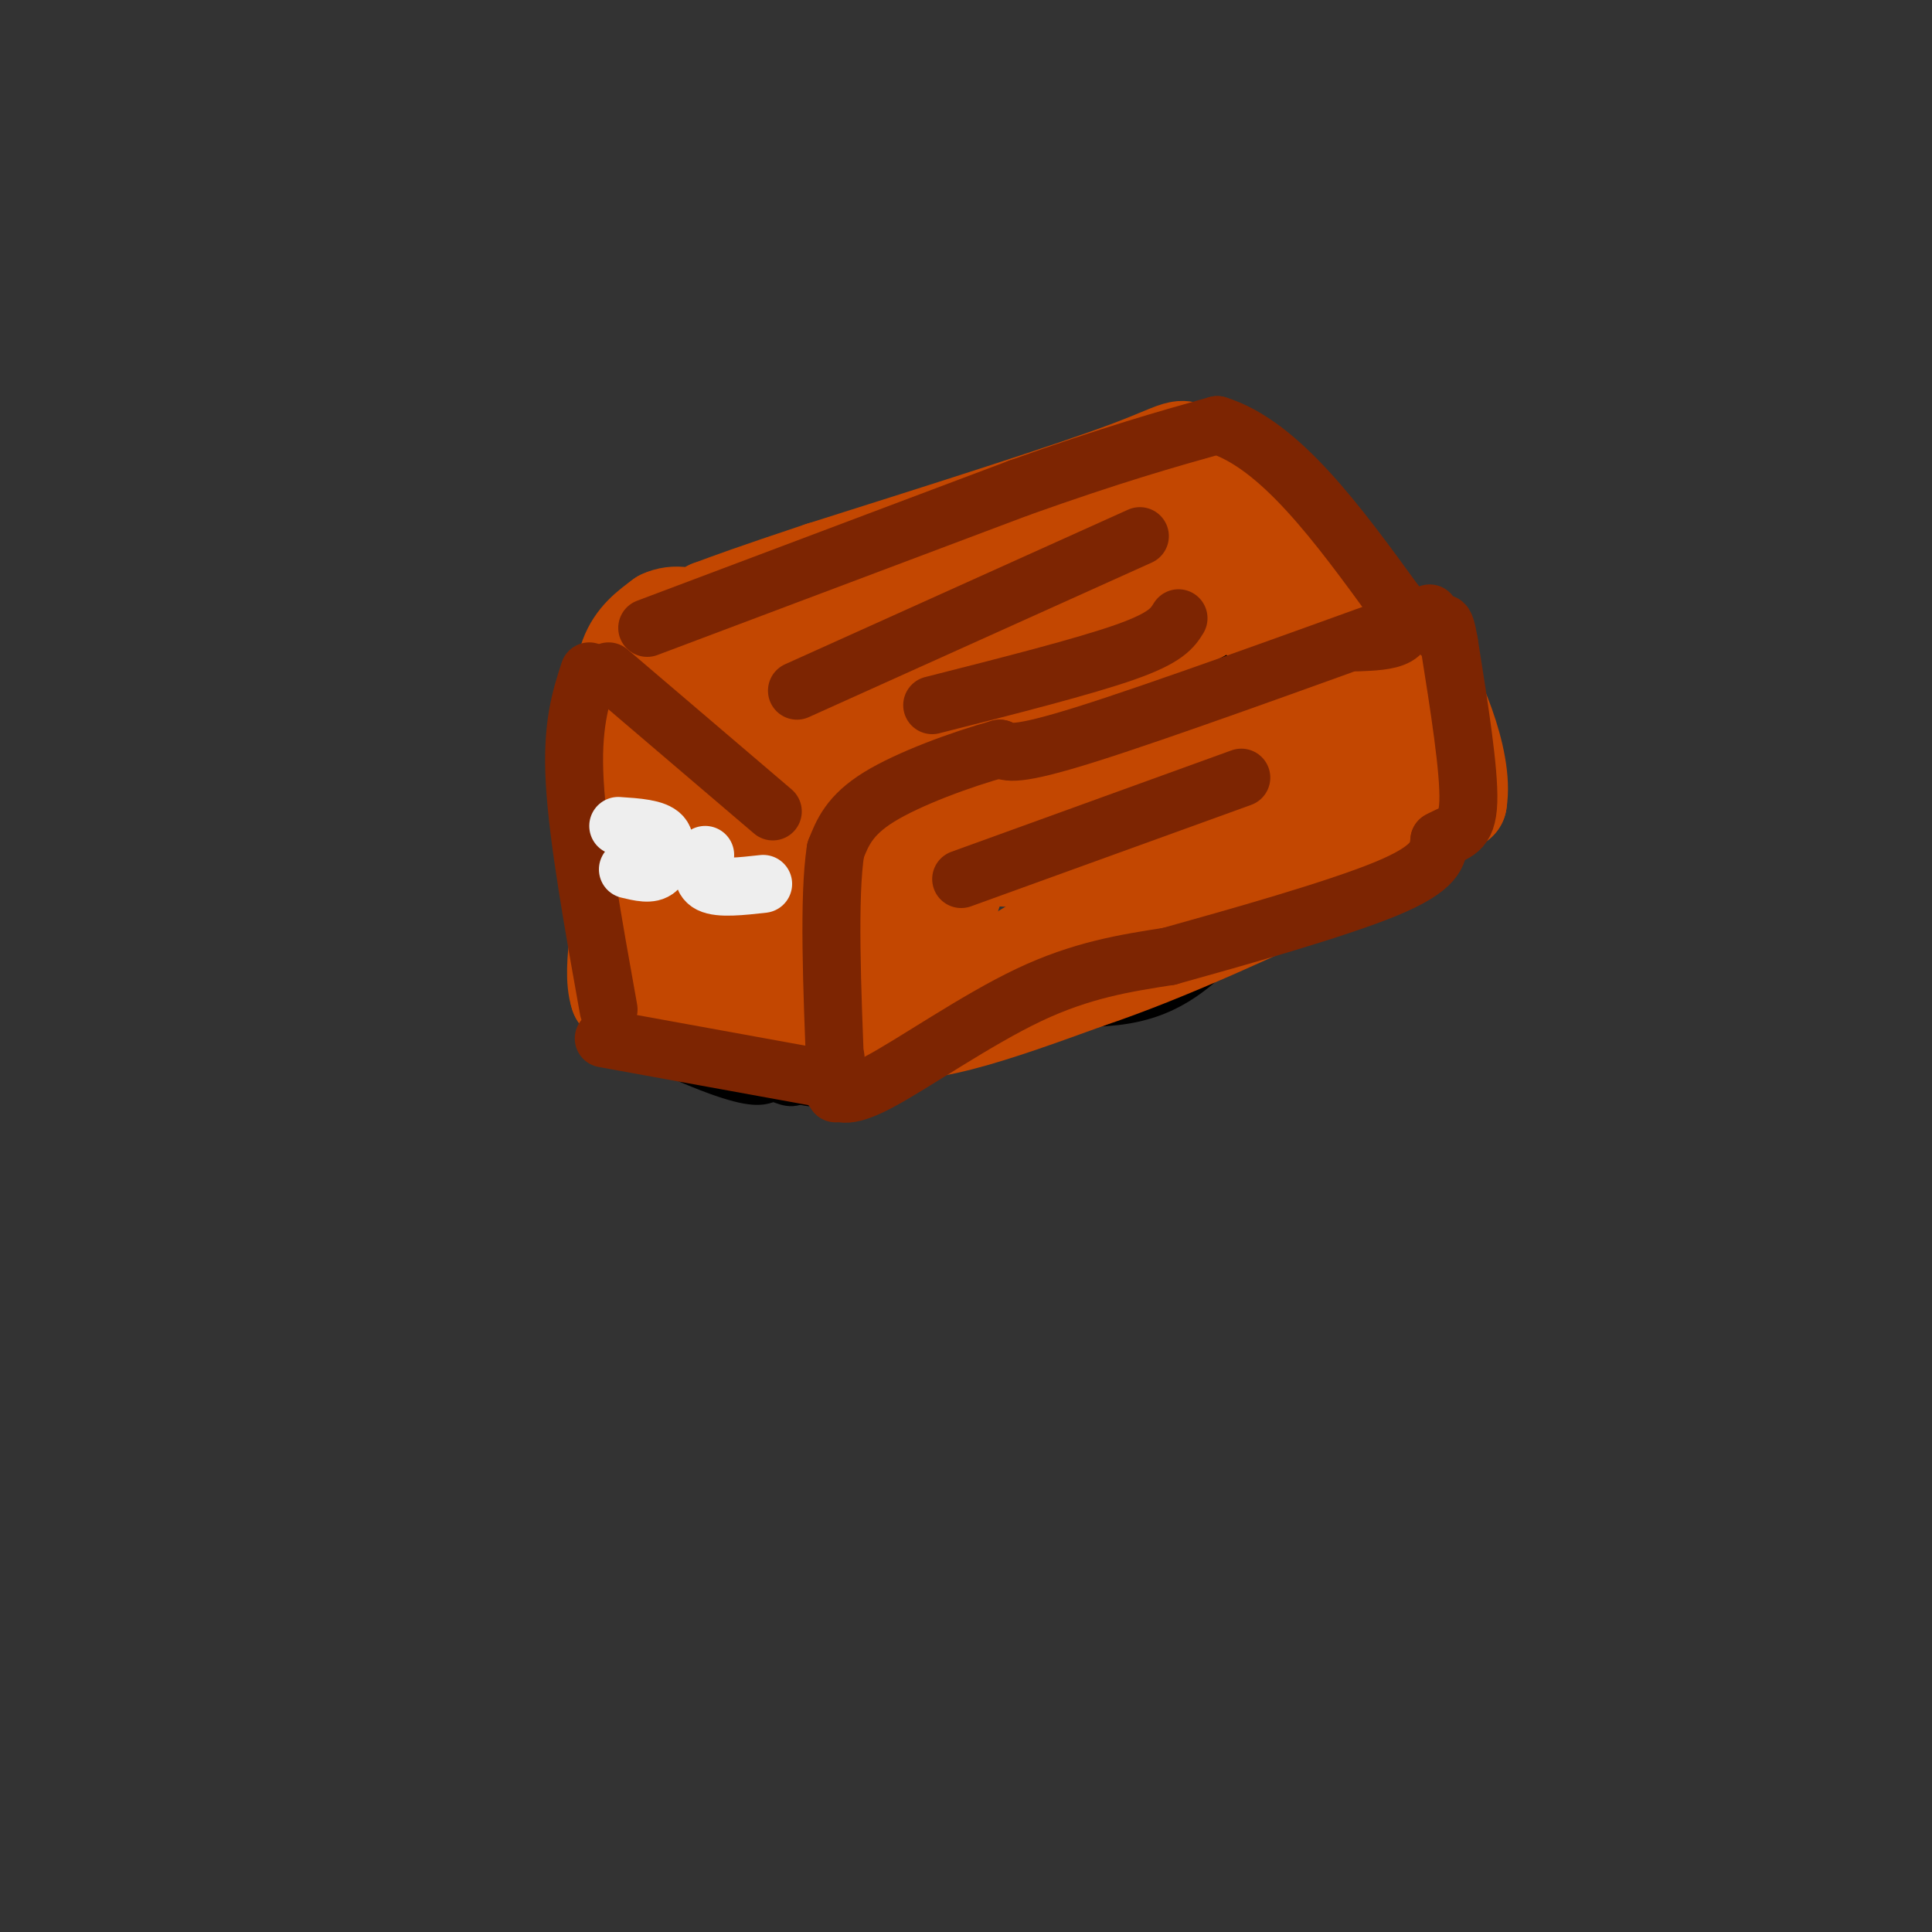 <svg viewBox='0 0 400 400' version='1.1' xmlns='http://www.w3.org/2000/svg' xmlns:xlink='http://www.w3.org/1999/xlink'><rect x="0" y="0" width="400" height="400" fill="#333333" stroke="none"/><g fill='none' stroke='#000000' stroke-width='6' stroke-linecap='round' stroke-linejoin='round'><path d='M139,131c-0.578,1.778 -1.156,3.556 6,13c7.156,9.444 22.044,26.556 31,33c8.956,6.444 11.978,2.222 15,-2'/><path d='M191,175c4.285,-1.681 7.499,-4.884 21,-10c13.501,-5.116 37.289,-12.147 51,-15c13.711,-2.853 17.346,-1.530 20,-2c2.654,-0.470 4.327,-2.735 6,-5'/><path d='M289,143c1.917,-1.791 3.710,-3.769 -5,-14c-8.710,-10.231 -27.922,-28.716 -37,-36c-9.078,-7.284 -8.022,-3.367 -10,0c-1.978,3.367 -6.989,6.183 -12,9'/><path d='M225,102c-10.036,4.512 -29.125,11.292 -46,15c-16.875,3.708 -31.536,4.345 -40,6c-8.464,1.655 -10.732,4.327 -13,7'/><path d='M126,130c-2.333,11.167 -1.667,35.583 -1,60'/><path d='M125,190c-1.738,13.274 -5.583,16.458 -1,21c4.583,4.542 17.595,10.440 25,13c7.405,2.560 9.202,1.780 11,1'/><path d='M160,225c2.754,0.789 4.140,2.263 8,-1c3.860,-3.263 10.193,-11.263 13,-19c2.807,-7.737 2.088,-15.211 1,-19c-1.088,-3.789 -2.544,-3.895 -4,-4'/><path d='M178,182c-1.167,-1.333 -2.083,-2.667 -3,-4'/><path d='M164,225c2.708,1.065 5.417,2.131 10,-1c4.583,-3.131 11.042,-10.458 22,-13c10.958,-2.542 26.417,-0.298 37,-2c10.583,-1.702 16.292,-7.351 22,-13'/><path d='M255,196c11.867,-5.356 30.533,-12.244 36,-19c5.467,-6.756 -2.267,-13.378 -10,-20'/><path d='M281,157c-2.167,-4.000 -2.583,-4.000 -3,-4'/><path d='M140,156c-3.083,6.417 -6.167,12.833 -6,17c0.167,4.167 3.583,6.083 7,8'/><path d='M141,181c1.905,1.143 3.167,0.000 5,-3c1.833,-3.000 4.238,-7.857 4,-12c-0.238,-4.143 -3.119,-7.571 -6,-11'/><path d='M157,170c-0.190,4.310 -0.381,8.619 0,11c0.381,2.381 1.333,2.833 5,4c3.667,1.167 10.048,3.048 12,2c1.952,-1.048 -0.524,-5.024 -3,-9'/><path d='M171,178c-0.289,-3.844 0.489,-8.956 -2,-11c-2.489,-2.044 -8.244,-1.022 -14,0'/><path d='M135,191c-1.405,-0.048 -2.810,-0.095 -4,3c-1.190,3.095 -2.167,9.333 -1,13c1.167,3.667 4.476,4.762 7,5c2.524,0.238 4.262,-0.381 6,-1'/><path d='M143,211c1.679,-1.179 2.875,-3.625 4,-9c1.125,-5.375 2.179,-13.679 0,-17c-2.179,-3.321 -7.589,-1.661 -13,0'/><path d='M156,195c0.289,5.844 0.578,11.689 2,15c1.422,3.311 3.978,4.089 6,2c2.022,-2.089 3.511,-7.044 5,-12'/><path d='M169,200c1.222,-2.800 1.778,-3.800 0,-5c-1.778,-1.200 -5.889,-2.600 -10,-4'/><path d='M188,187c0.000,0.000 71.000,-18.000 71,-18'/><path d='M259,169c14.167,-3.500 14.083,-3.250 14,-3'/><path d='M199,197c15.778,-1.667 31.556,-3.333 41,-6c9.444,-2.667 12.556,-6.333 14,-9c1.444,-2.667 1.222,-4.333 1,-6'/><path d='M169,136c18.222,-4.933 36.444,-9.867 53,-17c16.556,-7.133 31.444,-16.467 36,-19c4.556,-2.533 -1.222,1.733 -7,6'/><path d='M169,169c21.444,-6.133 42.889,-12.267 52,-16c9.111,-3.733 5.889,-5.067 11,-8c5.111,-2.933 18.556,-7.467 32,-12'/></g>
<g fill='none' stroke='#C34701' stroke-width='6' stroke-linecap='round' stroke-linejoin='round'><path d='M138,127c0.000,0.000 18.000,20.000 18,20'/><path d='M156,147c4.667,5.333 7.333,8.667 10,12'/><path d='M166,159c3.500,2.000 7.250,1.000 11,0'/><path d='M177,159c5.833,-0.833 14.917,-2.917 24,-5'/><path d='M201,154c10.167,-3.167 23.583,-8.583 37,-14'/><path d='M238,140c10.333,-4.500 17.667,-8.750 25,-13'/><path d='M263,127c5.167,-1.667 5.583,0.667 6,3'/><path d='M269,130c1.000,0.500 0.500,0.250 0,0'/></g>
<g fill='none' stroke='#C34701' stroke-width='20' stroke-linecap='round' stroke-linejoin='round'><path d='M147,132c8.000,0.750 16.000,1.500 22,1c6.000,-0.500 10.000,-2.250 14,-4'/><path d='M183,129c7.333,-2.333 18.667,-6.167 30,-10'/><path d='M213,119c9.167,-3.333 17.083,-6.667 25,-10'/><path d='M238,109c4.244,-2.178 2.356,-2.622 2,-2c-0.356,0.622 0.822,2.311 2,4'/><path d='M242,111c2.167,2.000 6.583,5.000 11,8'/><path d='M253,119c3.500,2.667 6.750,5.333 10,8'/><path d='M263,127c0.622,1.956 -2.822,2.844 1,4c3.822,1.156 14.911,2.578 26,4'/><path d='M290,135c-5.500,3.667 -32.250,10.833 -59,18'/><path d='M231,153c-12.467,3.333 -14.133,2.667 -20,5c-5.867,2.333 -15.933,7.667 -26,13'/><path d='M185,171c-8.500,-2.500 -16.750,-15.250 -25,-28'/><path d='M160,143c5.986,-6.338 33.450,-8.183 51,-12c17.550,-3.817 25.187,-9.604 29,-12c3.813,-2.396 3.804,-1.399 4,0c0.196,1.399 0.598,3.199 1,5'/><path d='M245,124c-0.867,3.356 -3.533,9.244 -16,15c-12.467,5.756 -34.733,11.378 -57,17'/><path d='M172,156c-8.867,0.378 -2.533,-7.178 6,-15c8.533,-7.822 19.267,-15.911 30,-24'/><path d='M208,117c11.500,-6.833 25.250,-11.917 39,-17'/><path d='M247,100c9.622,1.311 14.178,13.089 17,18c2.822,4.911 3.911,2.956 5,1'/><path d='M269,119c4.244,1.933 12.356,6.267 15,8c2.644,1.733 -0.178,0.867 -3,0'/><path d='M281,127c-2.467,-0.222 -7.133,-0.778 -13,-6c-5.867,-5.222 -12.933,-15.111 -20,-25'/><path d='M248,96c-3.378,-4.600 -1.822,-3.600 -14,1c-12.178,4.600 -38.089,12.800 -64,21'/><path d='M170,118c-14.500,4.833 -18.750,6.417 -23,8'/><path d='M147,126c-2.333,2.167 3.333,3.583 9,5'/><path d='M190,176c0.000,0.000 -8.000,36.000 -8,36'/><path d='M182,212c5.833,4.500 24.417,-2.250 43,-9'/><path d='M225,203c16.500,-5.500 36.250,-14.750 56,-24'/><path d='M281,179c12.833,-6.167 16.917,-9.583 21,-13'/><path d='M302,166c1.489,-8.733 -5.289,-24.067 -9,-29c-3.711,-4.933 -4.356,0.533 -5,6'/><path d='M288,143c-5.386,9.206 -16.351,29.220 -16,31c0.351,1.780 12.018,-14.675 14,-17c1.982,-2.325 -5.719,9.478 -15,17c-9.281,7.522 -20.140,10.761 -31,14'/><path d='M240,188c-3.286,-0.444 3.998,-8.554 14,-15c10.002,-6.446 22.722,-11.227 20,-10c-2.722,1.227 -20.886,8.463 -32,12c-11.114,3.537 -15.177,3.376 -26,3c-10.823,-0.376 -28.406,-0.967 -35,-2c-6.594,-1.033 -2.198,-2.509 0,-5c2.198,-2.491 2.200,-5.997 10,-9c7.800,-3.003 23.400,-5.501 39,-8'/><path d='M230,154c10.202,-1.952 16.208,-2.833 17,-1c0.792,1.833 -3.631,6.381 -1,7c2.631,0.619 12.315,-2.690 22,-6'/><path d='M268,154c-0.919,1.171 -14.215,7.097 -27,10c-12.785,2.903 -25.057,2.781 -32,5c-6.943,2.219 -8.555,6.777 -10,11c-1.445,4.223 -2.722,8.112 -4,12'/><path d='M195,192c-0.651,3.116 -0.278,4.907 0,6c0.278,1.093 0.459,1.486 4,2c3.541,0.514 10.440,1.147 17,0c6.560,-1.147 12.780,-4.073 19,-7'/><path d='M235,193c3.476,-2.060 2.667,-3.708 3,-6c0.333,-2.292 1.810,-5.226 -5,-2c-6.810,3.226 -21.905,12.613 -37,22'/><path d='M196,207c-9.500,5.000 -14.750,6.500 -20,8'/><path d='M176,215c-5.422,1.778 -8.978,2.222 -14,1c-5.022,-1.222 -11.511,-4.111 -18,-7'/><path d='M144,209c-5.667,-1.667 -10.833,-2.333 -16,-3'/><path d='M128,206c-1.911,-5.622 1.311,-18.178 2,-27c0.689,-8.822 -1.156,-13.911 -3,-19'/><path d='M127,160c-1.000,-5.267 -2.000,-8.933 0,-12c2.000,-3.067 7.000,-5.533 12,-8'/><path d='M139,140c2.167,-1.333 1.583,-0.667 1,0'/><path d='M132,148c-1.222,1.156 -2.444,2.311 -3,0c-0.556,-2.311 -0.444,-8.089 1,-12c1.444,-3.911 4.222,-5.956 7,-8'/><path d='M137,128c2.716,-1.321 6.005,-0.623 8,1c1.995,1.623 2.695,4.170 6,6c3.305,1.830 9.216,2.944 5,13c-4.216,10.056 -18.558,29.053 -21,32c-2.442,2.947 7.017,-10.158 11,-17c3.983,-6.842 2.492,-7.421 1,-8'/><path d='M147,155c-2.312,8.576 -8.592,34.016 -11,42c-2.408,7.984 -0.944,-1.489 3,-12c3.944,-10.511 10.370,-22.061 13,-20c2.630,2.061 1.466,17.732 0,26c-1.466,8.268 -3.233,9.134 -5,10'/><path d='M147,201c2.857,-0.658 12.500,-7.303 18,-15c5.500,-7.697 6.856,-16.444 3,-8c-3.856,8.444 -12.923,34.081 -12,38c0.923,3.919 11.835,-13.880 16,-24c4.165,-10.120 1.582,-12.560 -1,-15'/><path d='M171,177c-2.110,-2.088 -6.885,0.193 -10,0c-3.115,-0.193 -4.569,-2.860 -5,-5c-0.431,-2.140 0.163,-3.754 2,-5c1.837,-1.246 4.919,-2.123 8,-3'/></g>
<g fill='none' stroke='#7D2502' stroke-width='12' stroke-linecap='round' stroke-linejoin='round'><path d='M296,127c-28.083,10.167 -56.167,20.333 -71,25c-14.833,4.667 -16.417,3.833 -18,3'/><path d='M207,155c-7.956,2.200 -18.844,6.200 -25,10c-6.156,3.800 -7.578,7.400 -9,11'/><path d='M173,176c-1.500,9.667 -0.750,28.333 0,47'/><path d='M173,223c0.000,7.167 0.000,1.583 0,-4'/><path d='M126,139c0.000,0.000 34.000,29.000 34,29'/><path d='M134,130c0.000,0.000 77.000,-29.000 77,-29'/><path d='M211,101c19.667,-7.000 30.333,-10.000 41,-13'/><path d='M252,88c13.000,4.000 25.000,20.500 37,37'/><path d='M289,125c4.833,7.500 -1.583,7.750 -8,8'/><path d='M122,139c-1.833,5.667 -3.667,11.333 -3,23c0.667,11.667 3.833,29.333 7,47'/><path d='M125,215c0.000,0.000 44.000,8.000 44,8'/><path d='M172,225c1.422,1.400 2.844,2.800 10,-1c7.156,-3.800 20.044,-12.800 31,-18c10.956,-5.200 19.978,-6.600 29,-8'/><path d='M242,198c14.022,-3.911 34.578,-9.689 45,-14c10.422,-4.311 10.711,-7.156 11,-10'/><path d='M298,174c3.222,-1.867 5.778,-1.533 6,-8c0.222,-6.467 -1.889,-19.733 -4,-33'/><path d='M300,133c-1.000,-5.833 -1.500,-3.917 -2,-2'/></g>
<g fill='none' stroke='#EEEEEE' stroke-width='12' stroke-linecap='round' stroke-linejoin='round'><path d='M128,171c3.833,0.250 7.667,0.500 9,2c1.333,1.500 0.167,4.250 -1,7'/><path d='M136,180c-1.167,1.167 -3.583,0.583 -6,0'/><path d='M146,177c-0.500,2.500 -1.000,5.000 1,6c2.000,1.000 6.500,0.500 11,0'/></g>
<g fill='none' stroke='#7D2502' stroke-width='12' stroke-linecap='round' stroke-linejoin='round'><path d='M165,143c0.000,0.000 71.000,-32.000 71,-32'/><path d='M193,146c15.750,-4.000 31.500,-8.000 40,-11c8.500,-3.000 9.750,-5.000 11,-7'/><path d='M199,182c0.000,0.000 58.000,-21.000 58,-21'/></g>
</svg>
